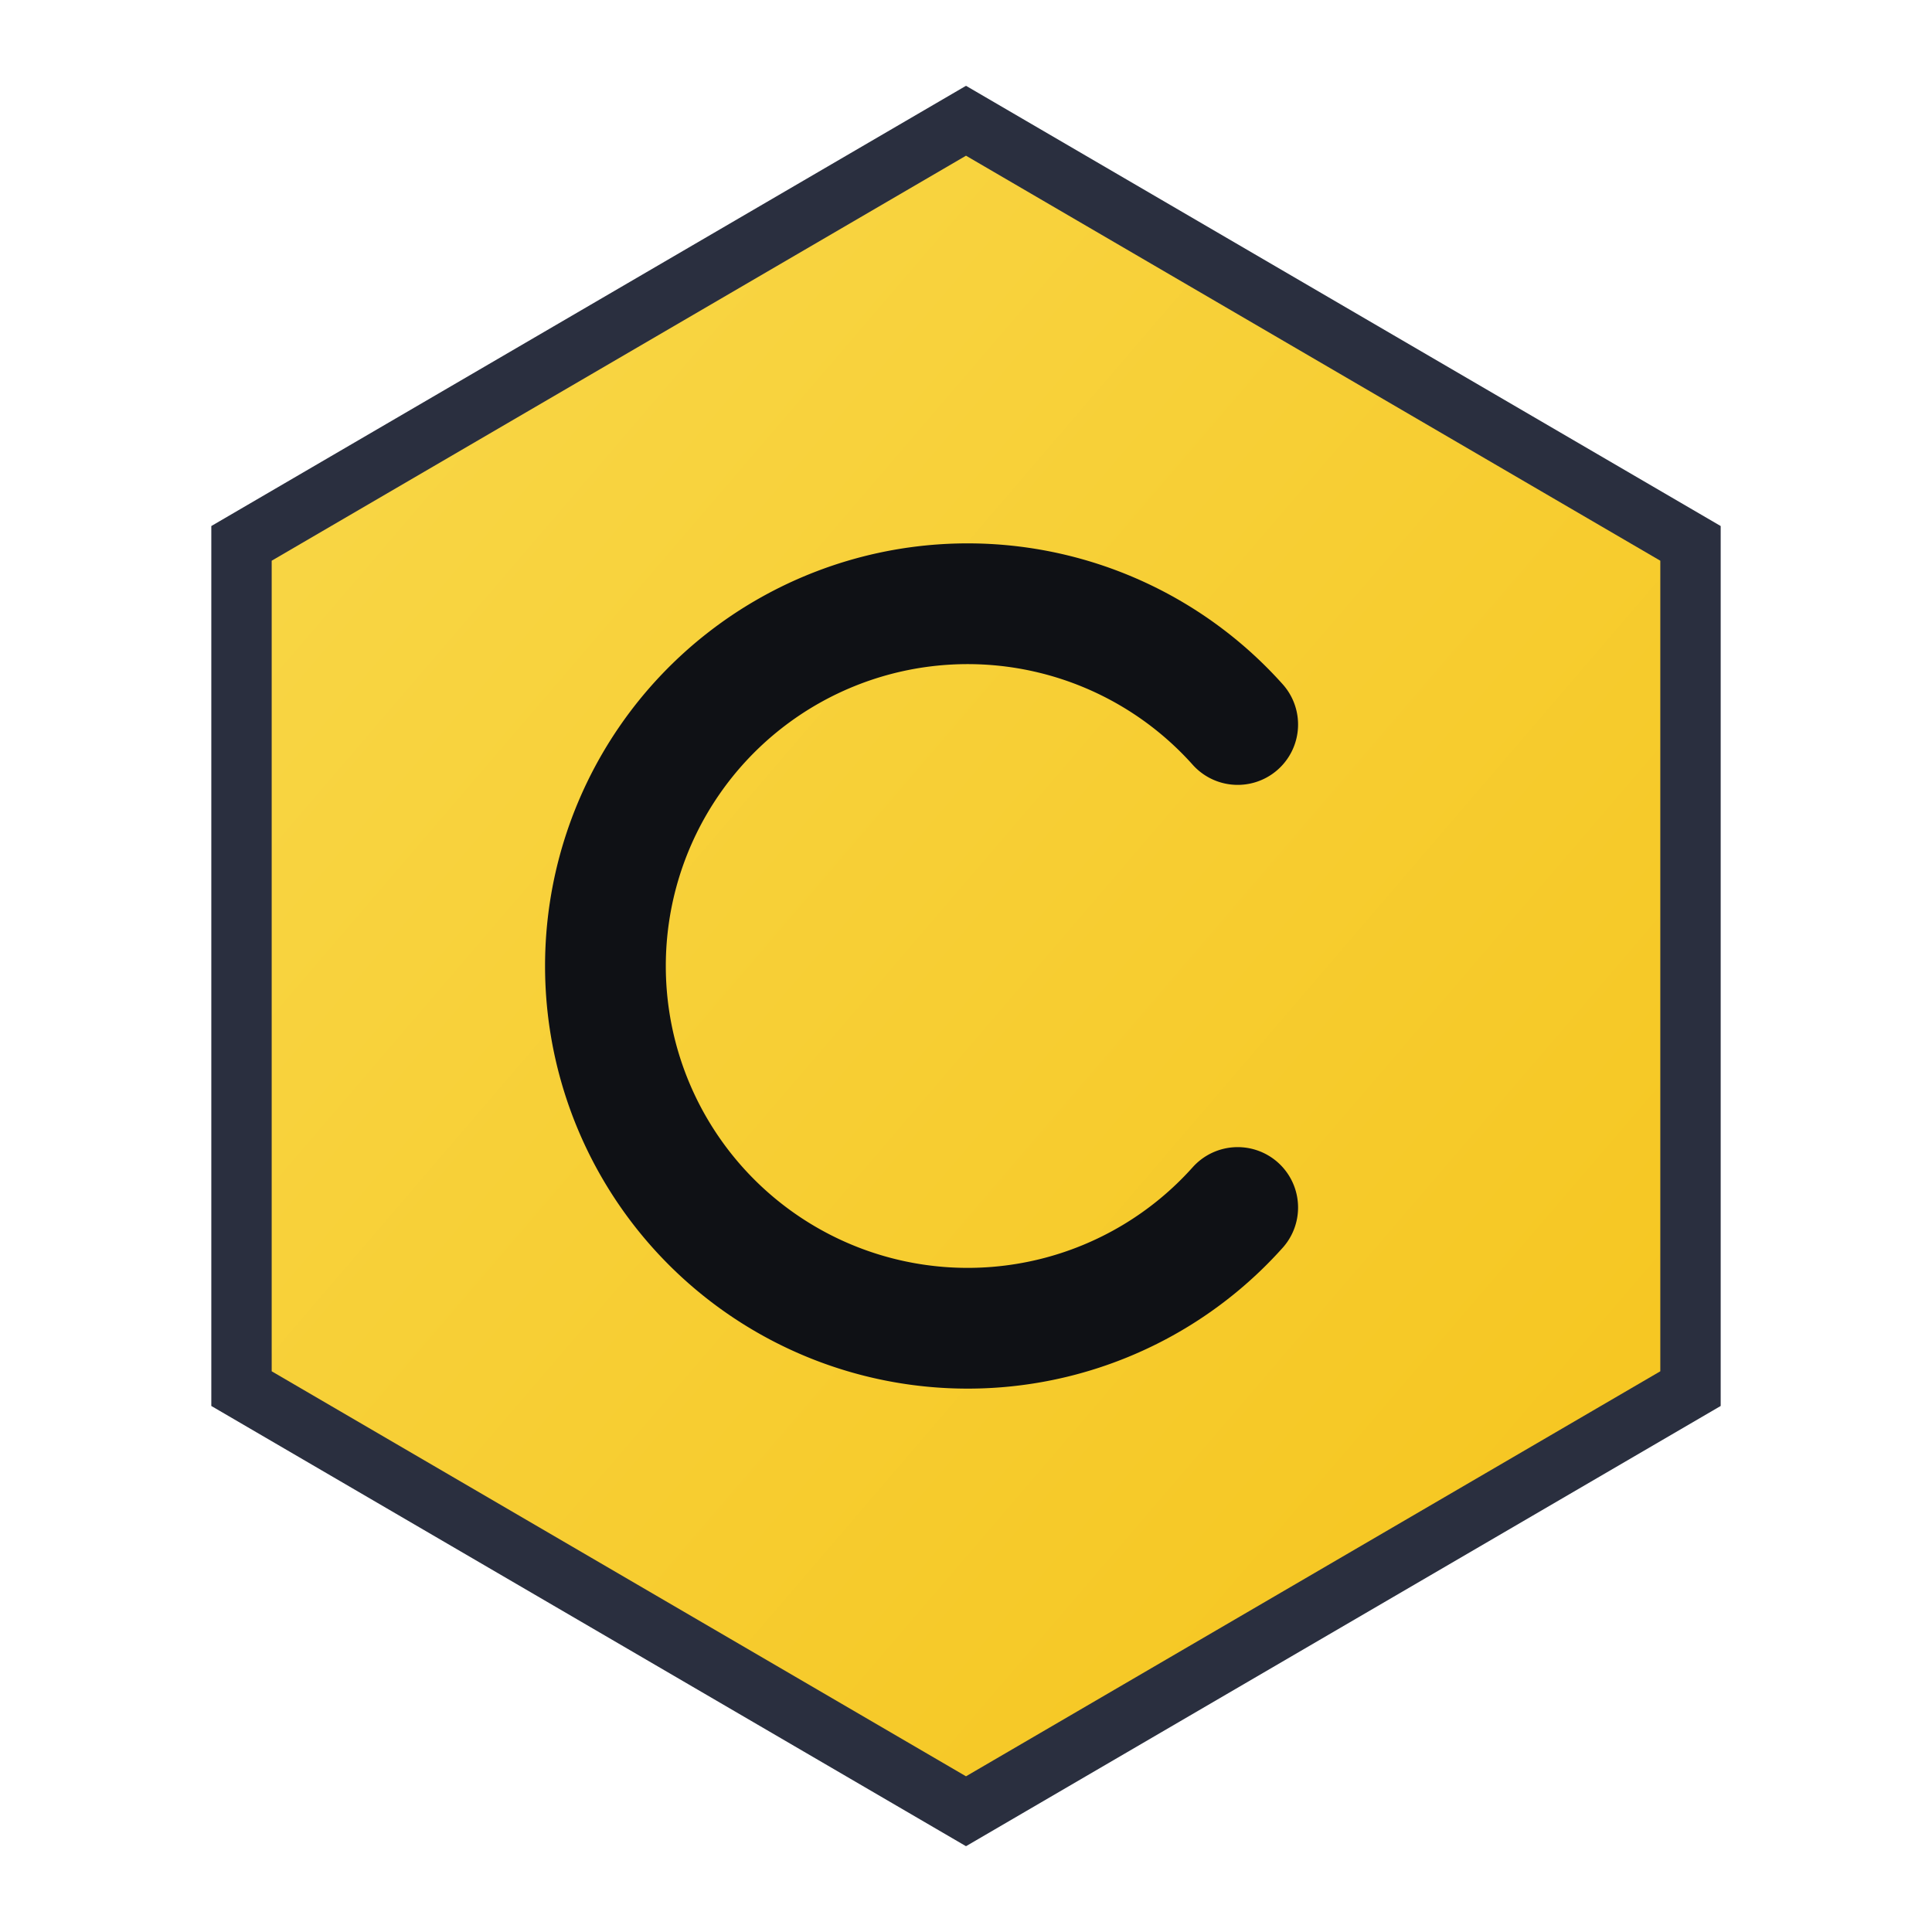 <svg viewBox="0 0 64 64" xmlns="http://www.w3.org/2000/svg">
  <defs>
    <linearGradient id="g" x1="0" x2="1" y1="0" y2="1">
      <stop offset="0" stop-color="#f9d84a"></stop><stop offset="1" stop-color="#f5c41c"></stop>
    </linearGradient>
  </defs>
  <path d="M32 4 56 18v28L32 60 8 46V18z" fill="url(#g)" stroke="#2a2f3f" stroke-width="2"></path>
  <path d="M41 24a12 12 0 1 0 0 16" fill="none" stroke="#0f1115" stroke-width="4" stroke-linecap="round"></path>
</svg>
